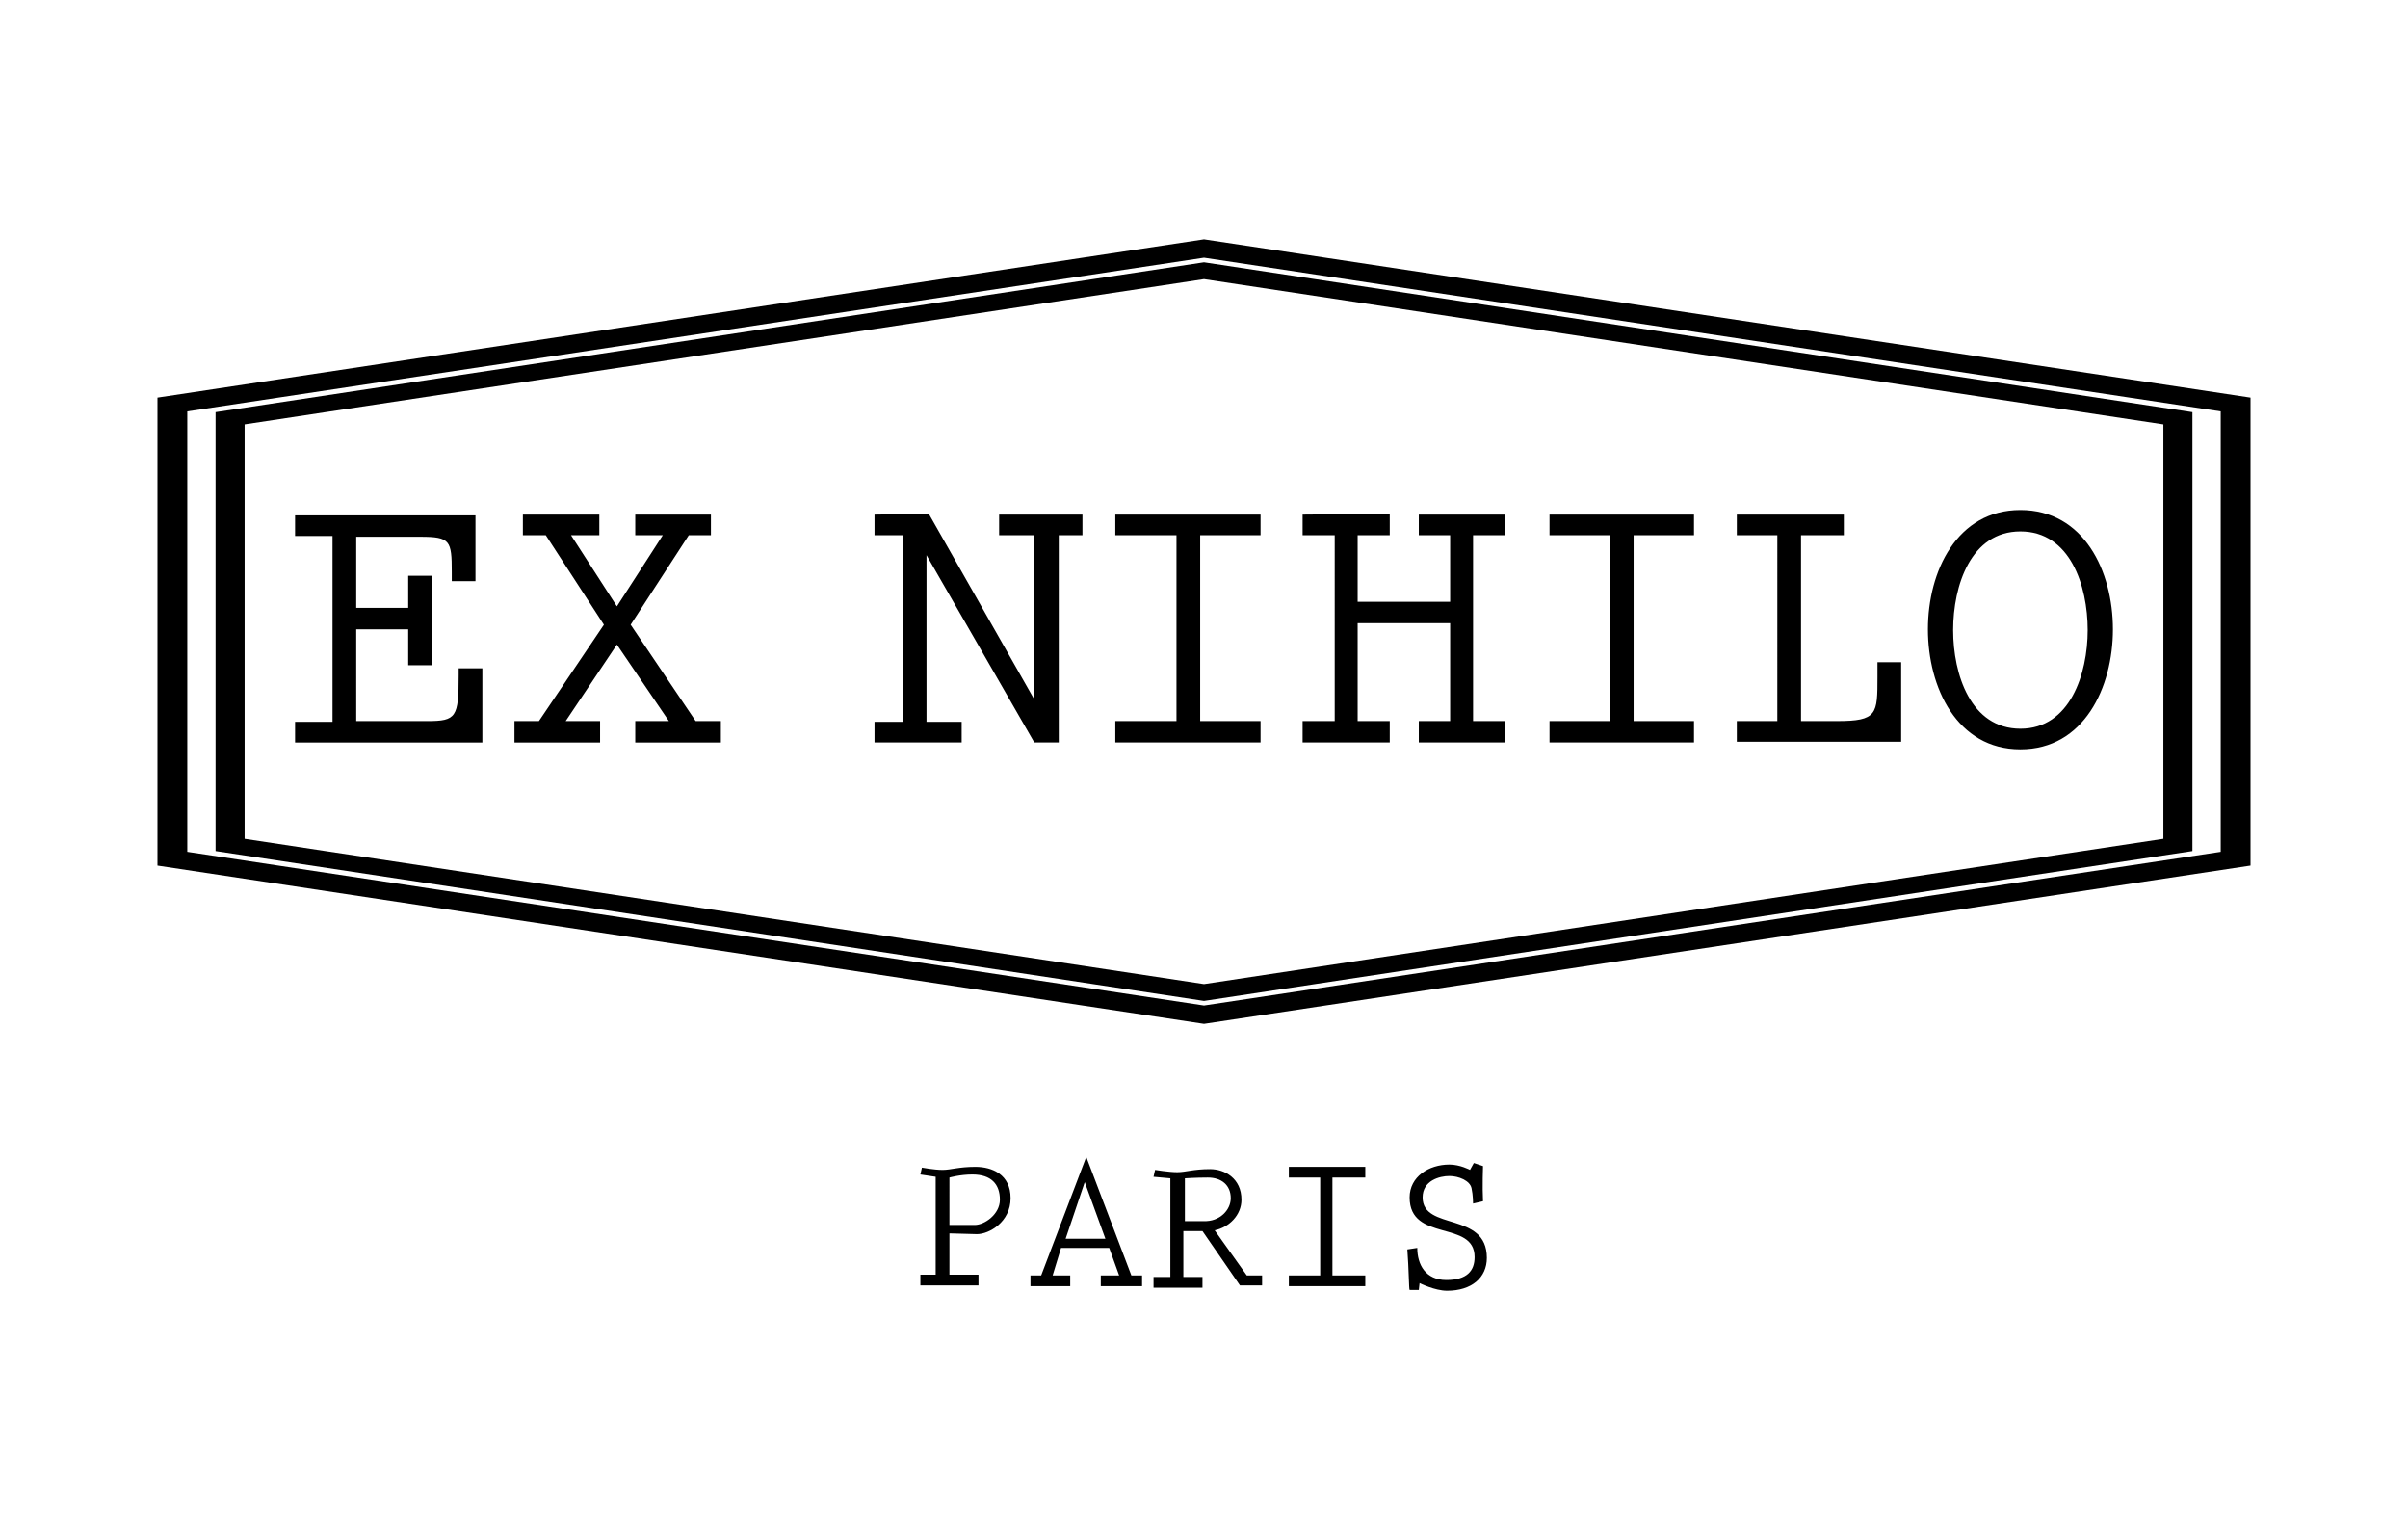 <?xml version="1.0" encoding="UTF-8"?> <svg xmlns="http://www.w3.org/2000/svg" xmlns:xlink="http://www.w3.org/1999/xlink" version="1.1" id="Layer_1" x="0px" y="0px" viewBox="0 0 315 200" style="enable-background:new 0 0 315 200;" xml:space="preserve"> <style type="text/css"> .st0{fill-rule:evenodd;clip-rule:evenodd;} </style> <g> <path class="st0" d="M264.3,98c8.3,0,12.1-8.1,12.1-15.7s-3.8-15.6-12.1-15.6c-8.3,0-12.1,8-12.1,15.6S256,98,264.3,98 M264.3,69.5 c6.5,0,8.8,7.1,8.8,12.9c0,5.7-2.3,12.9-8.8,12.9c-6.5,0-8.8-7.1-8.8-12.9C255.5,76.6,257.8,69.5,264.3,69.5 M121.5,67.2l13.7,24.1 h0.1V70h-4.6v-2.7h10.9V70h-3.1v27.1h-3.2l-14.1-24.5v21.8h4.6v2.7h-11.4v-2.7h3.7V70h-3.7v-2.7L121.5,67.2L121.5,67.2z M46.6,79.5 v-9.3H55c3.9,0,4.1,0.5,4.1,4.6V76h3.1v-8.6H38.6v2.7h4.9v24.3h-4.9v2.7h24.5v-9.7h-3.1v0.9c0,5.5-0.3,6-4.1,6h-9.3V82.3h6.8V87 h3.1V75.3h-3.1v4.2L46.6,79.5L46.6,79.5z M83.1,70h3.6l-6,9.3l-6-9.3h3.7v-2.7h-10V70h3L79,81.7l-8.5,12.6h-3.2v2.8h11.2v-2.8H74 l6.7-10l6.8,10h-4.4v2.8h11.2v-2.8H91l-8.5-12.6L90.1,70H93v-2.7h-9.9L83.1,70L83.1,70z M164.9,70v-2.7h-19V70h8v24.3h-8v2.8h19 v-2.8H157V70L164.9,70L164.9,70z M181.8,67.2V70h-4.2v8.7h12.1V70h-4.1v-2.7h11.3V70h-4.2v24.3h4.2v2.8h-11.3v-2.8h4.1V81.5h-12.1 v12.8h4.2v2.8h-11.4v-2.8h4.2V70h-4.2v-2.7L181.8,67.2L181.8,67.2z M221.6,70v-2.7h-18.9V70h7.9v24.3h-7.9v2.8h18.9v-2.8h-7.9V70 L221.6,70L221.6,70z M241.2,67.3V70h-5.6v24.3h4.7c5.3,0,5.3-0.9,5.3-5.8v-1.9h3.1v10.4h-21.5v-2.7h5.3V70h-5.3v-2.7L241.2,67.3 L241.2,67.3z"></path> <g> <path d="M157.5,34.3L28.2,53.9v57.4l129.3,19.6l129.3-19.6V53.9L157.5,34.3L157.5,34.3z M283,109.7l-125.5,19L32,109.7V55.5 l125.5-19l125.5,19V109.7z"></path> <path d="M294.4,52L157.5,31.3L20.6,52v61.2l136.9,20.7l136.9-20.7V52z M290.5,111.4l-133,20.1l-133-20.1V53.8l133-20.1l133,20.1 L290.5,111.4L290.5,111.4z"></path> </g> <g> <path d="M127.8,161.4c1.6,0,4.4-1.6,4.4-4.7c0-3.1-2.4-4.1-4.6-4.1c-2.2,0-3.2,0.4-4.3,0.4s-2.7-0.3-2.7-0.3l-0.2,0.9l2,0.3v12.8 h-2v1.4h7.6v-1.4h-3.8v-5.4L127.8,161.4L127.8,161.4z M124.2,154c0,0,1.4-0.4,3-0.4c2.5,0,3.6,1.3,3.6,3.3c0,1.9-2,3.3-3.3,3.3 h-3.3L124.2,154L124.2,154z"></path> <path d="M145.1,163.2l1.3,3.6H144v1.4h5.4v-1.4H148l-5.9-15.5l-5.9,15.5h-1.4v1.4h5.2v-1.4h-2.3l1.1-3.6H145.1L145.1,163.2z M141.9,154.6l2.7,7.4h-5.2L141.9,154.6z"></path> <path d="M158.9,160.9c1.9-0.4,3.5-2,3.5-4c0-2.8-2.2-4-4.1-4c-2.2,0-3.2,0.4-4.3,0.4c-1.1,0-2.9-0.3-2.9-0.3l-0.2,0.9l2.2,0.2V167 h-2.2v1.4h6.4V167h-2.5v-6h2.5l4.9,7.1h2.9v-1.3h-2L158.9,160.9L158.9,160.9z M155,154.1c0,0,1.4-0.1,3-0.1c1.8,0,3,1,3,2.7 c0,1.5-1.4,3.1-3.6,3H155L155,154.1L155,154.1z"></path> <polygon points="178.6,154 178.6,152.6 168.6,152.6 168.6,154 172.7,154 172.7,166.8 168.6,166.8 168.6,168.2 178.6,168.2 178.6,166.8 174.3,166.8 174.3,154 "></polygon> <path d="M184.1,163.4l1.3-0.2c0,2.2,1.1,4.2,3.8,4.2s3.7-1.2,3.7-3c0-4.9-8.5-1.9-8.5-7.8c0-2.7,2.5-4.3,5.2-4.3 c1.4,0,2.7,0.7,2.7,0.7l0.5-0.9l1.2,0.4c0,0-0.1,2.7,0,4.6l-1.3,0.3c0,0,0-1.1-0.2-2c-0.2-1-1.7-1.6-2.9-1.6 c-1.3,0-3.5,0.6-3.5,2.8c0,4.4,8.4,1.8,8.4,7.9c0,2.6-2,4.3-5.2,4.3c-1.6,0-3.6-1-3.6-1l-0.1,0.9h-1.2 C184.3,168.6,184.3,165.9,184.1,163.4L184.1,163.4z"></path> </g> </g> </svg> 